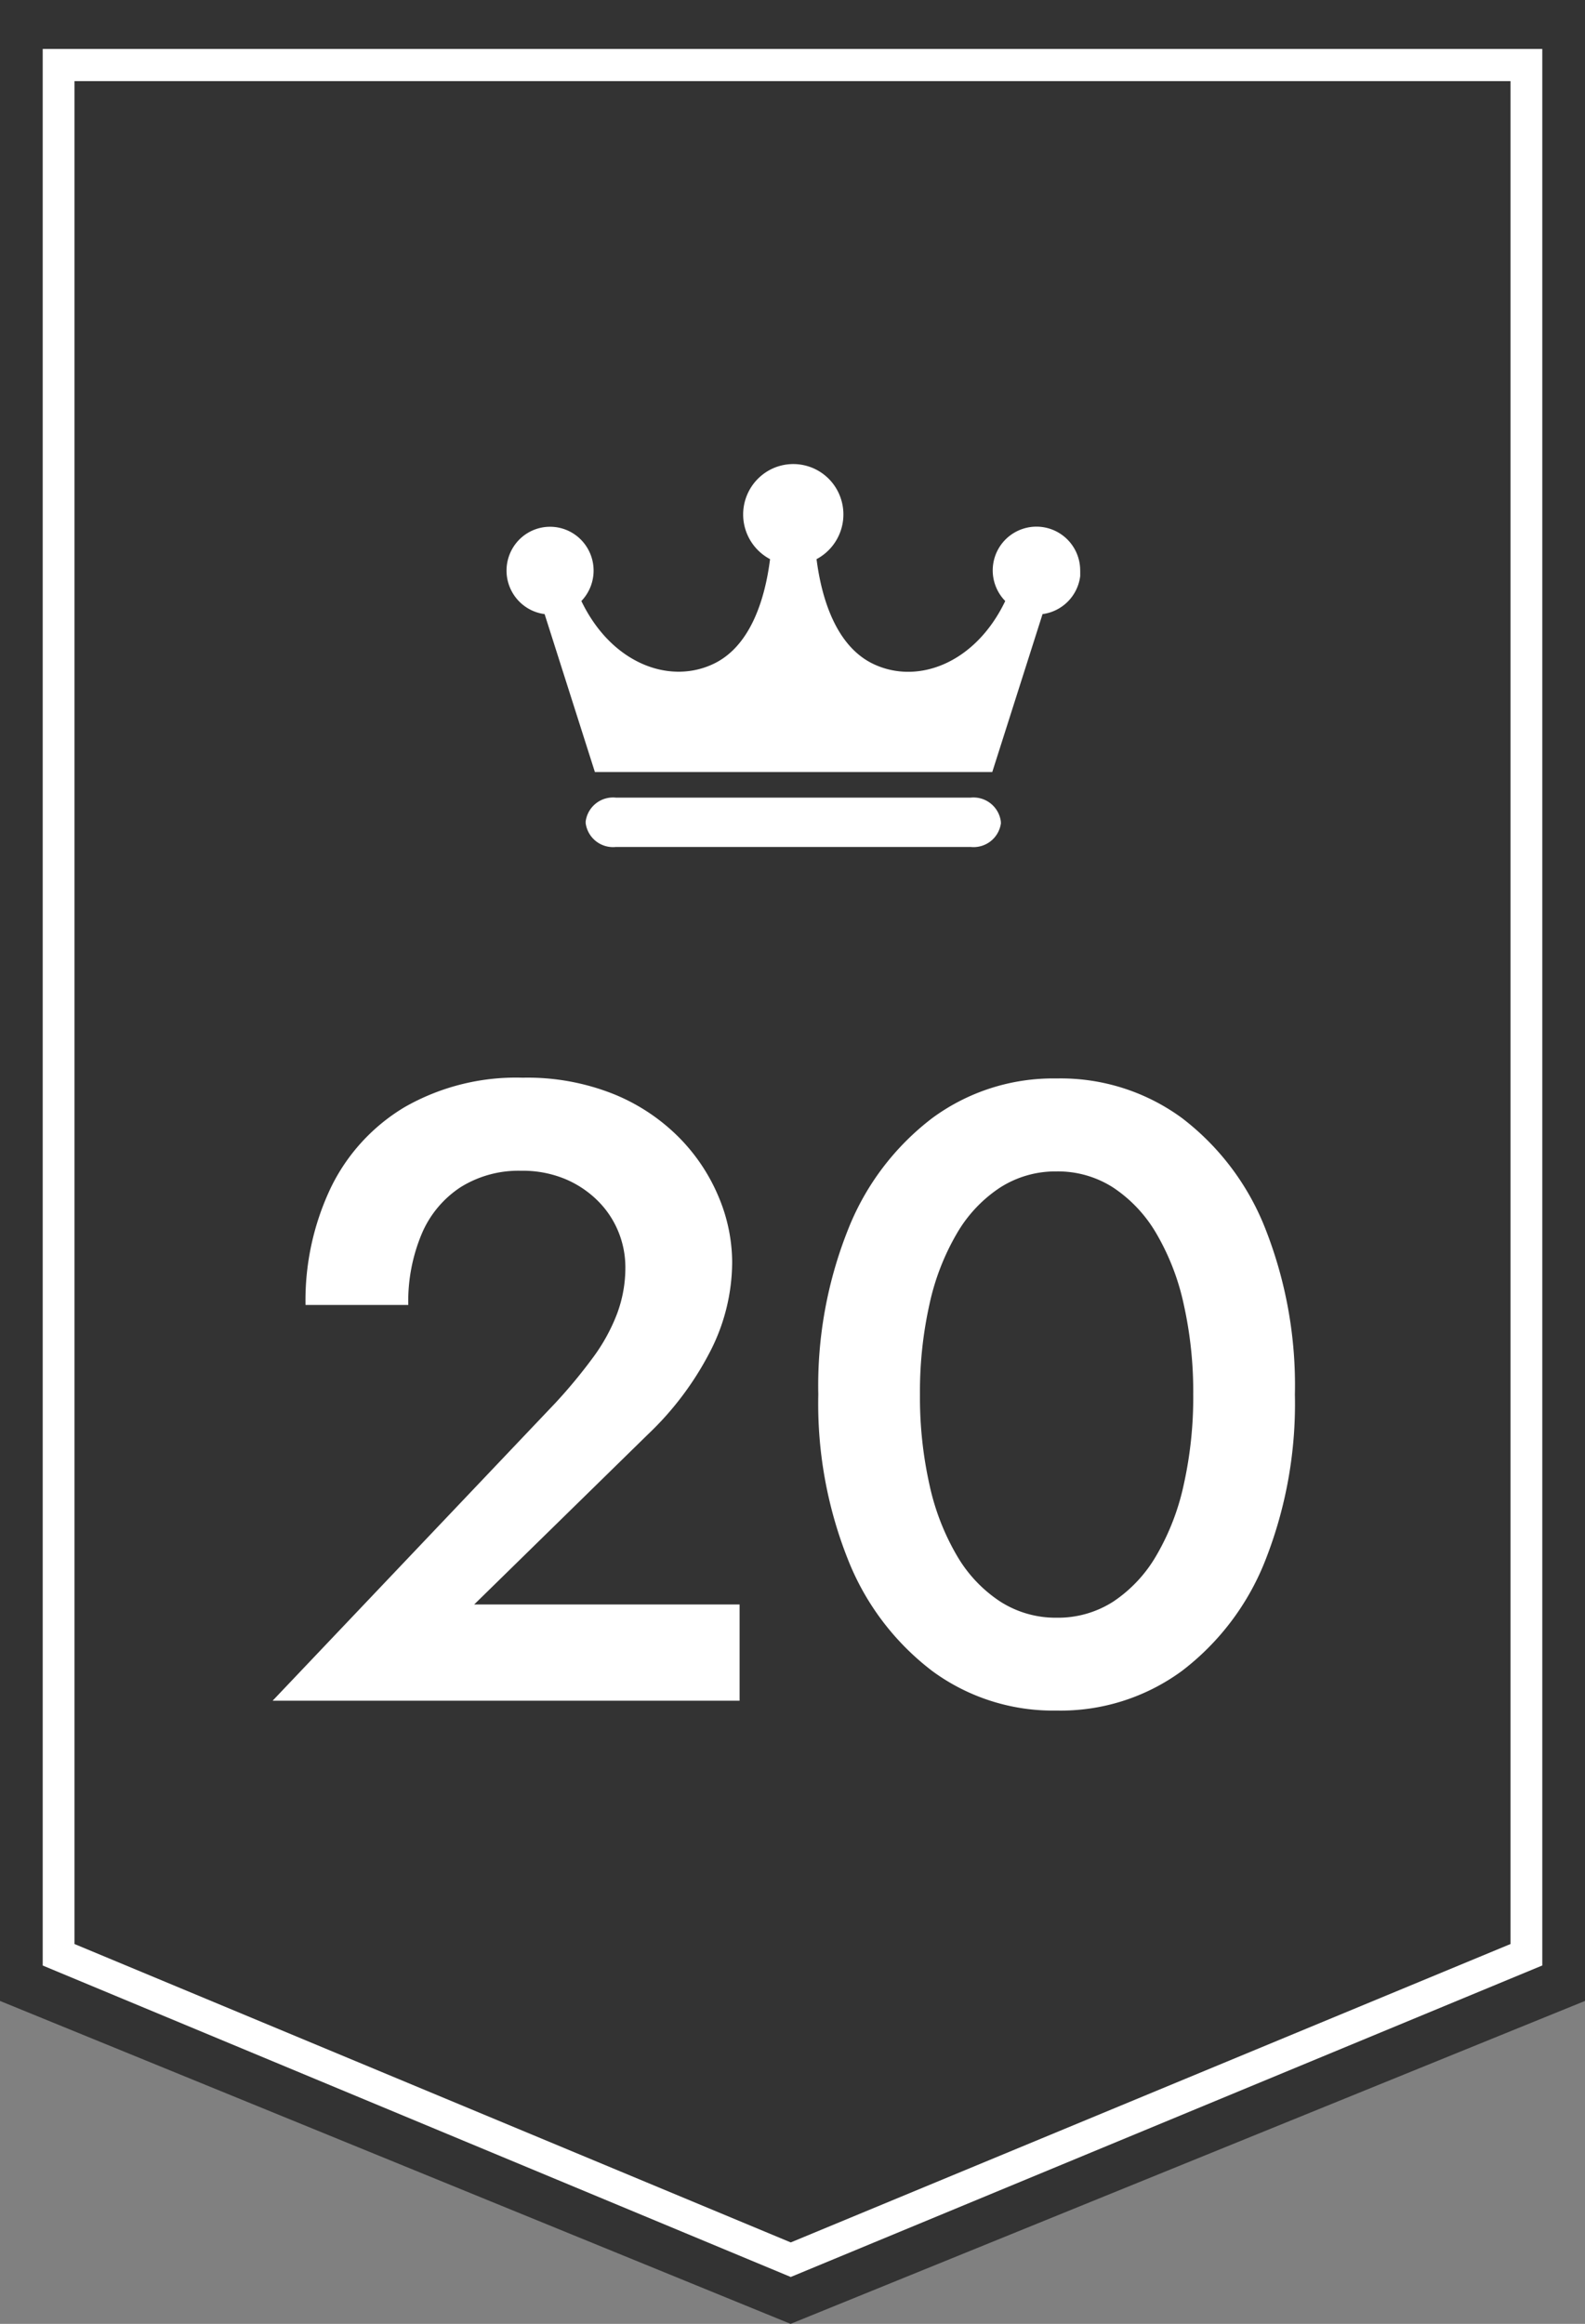 <svg id="ranking_20" xmlns="http://www.w3.org/2000/svg" xmlns:xlink="http://www.w3.org/1999/xlink" width="58" height="85" viewBox="0 0 58 85">
  <rect x="0" y="0" width="58" height="85" fill="#808080" stroke="none"/>
  <defs>
    <clipPath id="clip-path">
      <rect id="長方形_37" data-name="長方形 37" width="21" height="14" transform="translate(0 0)" fill="none"/>
    </clipPath>
  </defs>
  <g id="グループ_74" data-name="グループ 74">
    <g id="グループ_70" data-name="グループ 70">
      <path id="パス_5840" data-name="パス 5840" d="M58,0V73.188L28.93,85,0,73.188V0Z" fill="#333"/>
      <path id="パス_5841" data-name="パス 5841" d="M30.053,84.564,2.68,73.172V3.07H57.554v70.1ZM3.842,72.385,30.053,83.3,56.392,72.385V4.245H3.842V72.379Z" transform="translate(-1.117 -1.279)" fill="#fff"/>
    </g>
    <g id="グループ_72" data-name="グループ 72" transform="translate(18.528 16.973)" clip-path="url(#clip-path)">
      <g id="グループ_71" data-name="グループ 71" transform="translate(0.009 0.001)">
        <path id="パス_5842" data-name="パス 5842" d="M54.365,35.8a1.6,1.6,0,1,0-2.742,1.111c-1.085,2.26-3.16,3.052-4.766,2.33-1.434-.638-1.961-2.458-2.139-3.862a1.853,1.853,0,0,0,.774-2.49,1.831,1.831,0,0,0-2.475-.779,1.849,1.849,0,0,0,0,3.269c-.178,1.411-.7,3.23-2.139,3.862-1.606.715-3.681-.077-4.766-2.33a1.61,1.61,0,0,0-.038-2.266,1.587,1.587,0,0,0-2.253.038,1.61,1.61,0,0,0,.038,2.266,1.586,1.586,0,0,0,.908.44l1.84,5.777H51.148l1.84-5.777a1.6,1.6,0,0,0,1.39-1.59" transform="translate(-33.375 -31.901)" fill="#fff"/>
        <path id="パス_5843" data-name="パス 5843" d="M53.129,51.945a1.01,1.01,0,0,1-1.1.868H39.034a1.01,1.01,0,0,1-1.1-.868v-.07a1.01,1.01,0,0,1,1.1-.868H52.025a1.01,1.01,0,0,1,1.1.868Z" transform="translate(-35.039 -38.807)" fill="#fff"/>
      </g>
    </g>
    <path id="パス_24382" data-name="パス 24382" d="M-19.024,0H-1.936V-3.52h-9.712l6.36-6.224a11.291,11.291,0,0,0,2.224-2.932,7.188,7.188,0,0,0,.856-3.388,6.2,6.2,0,0,0-.468-2.3,6.822,6.822,0,0,0-1.416-2.176,7.153,7.153,0,0,0-2.392-1.624,8.489,8.489,0,0,0-3.388-.624,8.208,8.208,0,0,0-4.328,1.08,6.978,6.978,0,0,0-2.7,2.956,9.588,9.588,0,0,0-.92,4.276h3.76a6.372,6.372,0,0,1,.492-2.6,3.809,3.809,0,0,1,1.424-1.708,4,4,0,0,1,2.212-.6,4.048,4.048,0,0,1,1.628.308,3.737,3.737,0,0,1,1.2.812,3.406,3.406,0,0,1,.74,1.128,3.437,3.437,0,0,1,.248,1.28,4.8,4.8,0,0,1-.3,1.692,6.714,6.714,0,0,1-.876,1.6,19.136,19.136,0,0,1-1.376,1.664ZM4.664-11.2a14.66,14.66,0,0,1,.348-3.3A8.792,8.792,0,0,1,6.02-17.1,5.027,5.027,0,0,1,7.6-18.772a3.757,3.757,0,0,1,2.06-.588,3.74,3.74,0,0,1,2.072.588A5.078,5.078,0,0,1,13.308-17.1,8.792,8.792,0,0,1,14.316-14.5a14.66,14.66,0,0,1,.348,3.3,14.66,14.66,0,0,1-.348,3.3A8.792,8.792,0,0,1,13.308-5.3a5.078,5.078,0,0,1-1.572,1.676,3.74,3.74,0,0,1-2.072.588A3.757,3.757,0,0,1,7.6-3.628,5.027,5.027,0,0,1,6.02-5.3,8.792,8.792,0,0,1,5.012-7.9,14.66,14.66,0,0,1,4.664-11.2Zm-3.72,0a15.407,15.407,0,0,0,1.1,6.072,9.5,9.5,0,0,0,3.068,4.04A7.459,7.459,0,0,0,9.664.36a7.5,7.5,0,0,0,4.584-1.448A9.4,9.4,0,0,0,17.3-5.128,15.606,15.606,0,0,0,18.384-11.2,15.606,15.606,0,0,0,17.3-17.272a9.4,9.4,0,0,0-3.048-4.04A7.5,7.5,0,0,0,9.664-22.76a7.459,7.459,0,0,0-4.548,1.448,9.5,9.5,0,0,0-3.068,4.04A15.407,15.407,0,0,0,.944-11.2Z" transform="translate(29 62.207)" fill="#fff"/>
  </g>
</svg>
